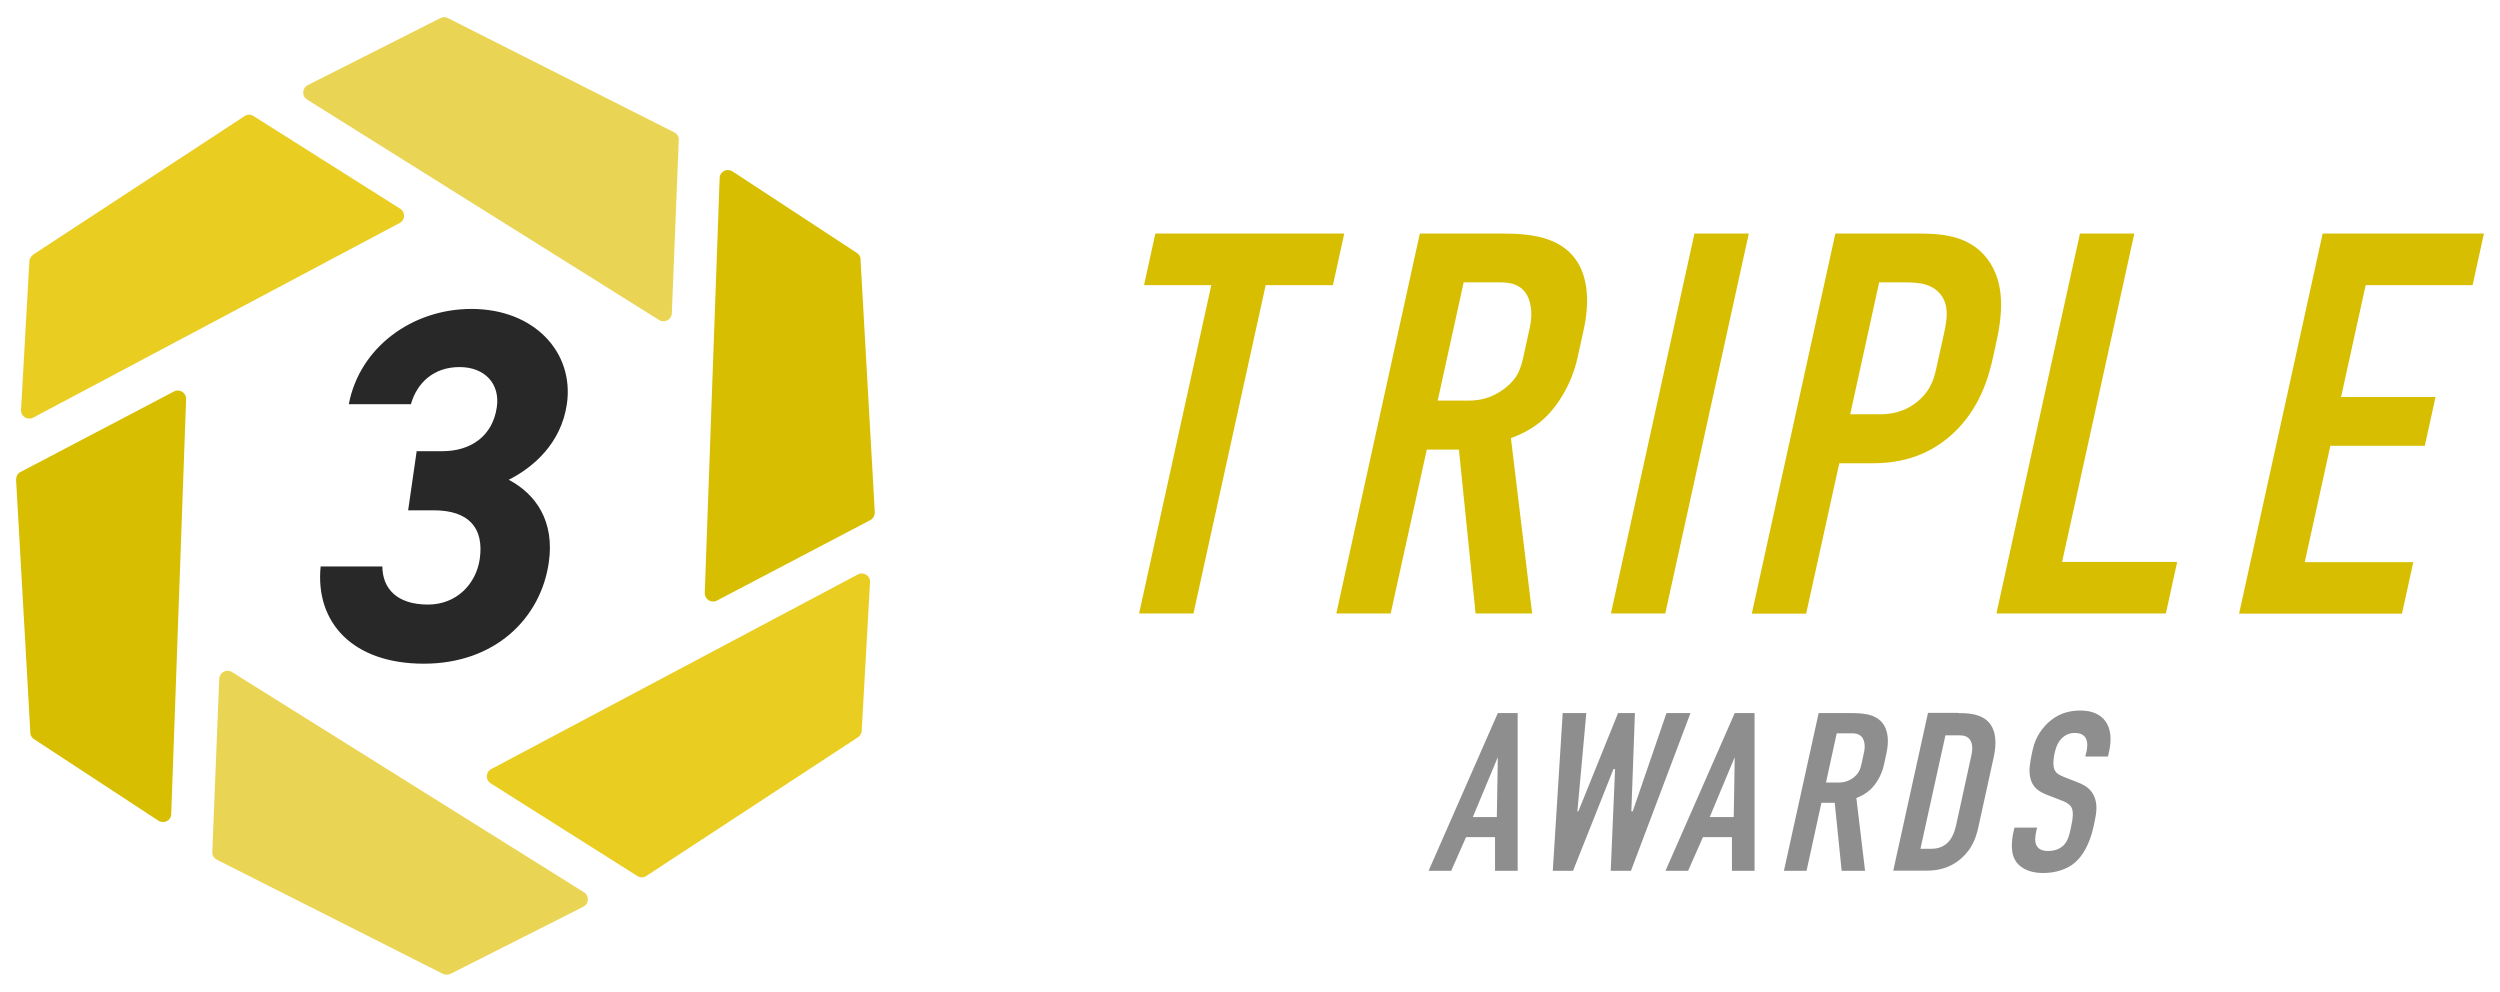 <svg xmlns="http://www.w3.org/2000/svg" viewBox="0 0 126 50">
    <path d="m67.75 11.77-.57 2.6h-3.39l-3.64 16.55h-2.74l3.64-16.55h-3.39l.57-2.6h9.53ZM75.16 11.77c1.4 0 3.44-.08 4.38 1.5.46.77.59 1.92.28 3.34l-.32 1.45c-.27 1.23-.96 2.38-1.68 3.04-.51.47-1.13.79-1.67.98l1.07 8.84h-2.85l-.84-8.26h-1.62l-1.82 8.26h-2.74l4.21-19.15h3.59ZM72.46 20.19h1.56c.6 0 1.21-.14 1.84-.63.66-.52.79-.98.95-1.72l.3-1.37c.16-.74.03-1.4-.25-1.75-.43-.55-1.1-.49-1.67-.49h-1.42l-1.31 5.96ZM88.14 11.77l-4.21 19.15h-2.74l4.21-19.15h2.74ZM92.51 11.77h4.08c1.18 0 2.62.05 3.56 1.26.98 1.29.75 2.96.43 4.38l-.12.55c-.23 1.07-.69 2.65-2.03 3.89-1.4 1.29-2.93 1.5-4.11 1.5h-1.62l-1.67 7.58h-2.74l4.21-19.15ZM93.25 20.88h1.48c.52 0 1.28-.08 1.99-.71.71-.63.8-1.29.95-1.97l.28-1.26c.14-.66.38-1.59-.25-2.22-.52-.52-1.29-.49-2.03-.49h-.96l-1.46 6.65ZM107.57 11.77l-3.64 16.55h5.8l-.57 2.6h-8.54l4.21-19.15h2.74ZM117.06 11.77h8.13l-.57 2.6h-5.39l-1.24 5.64h4.76l-.54 2.46h-4.76l-1.29 5.86h5.47l-.57 2.6h-8.21l4.21-19.15Z" style="fill: #d8be00;"/>
    <path d="M75.35 43.89v-1.7h-1.46l-.75 1.7h-1.14l3.49-7.95h1v7.95h-1.15ZM75.49 38.16l-1.26 3.02h1.21l.05-3.02ZM79.95 35.94l-.45 4.95h.05l2-4.95h.85l-.18 4.95h.07l1.7-4.95h1.21l-3 7.95h-1.02l.22-5.13h-.08l-2.04 5.13h-1.02l.5-7.95h1.21ZM87.29 43.89v-1.7h-1.46l-.75 1.7h-1.14l3.49-7.95h1v7.95h-1.15ZM87.43 38.16l-1.26 3.02h1.21l.05-3.02ZM93.14 35.94c.58 0 1.43-.03 1.82.62.19.32.25.79.12 1.39l-.13.6c-.11.51-.4.99-.7 1.26-.21.19-.47.33-.69.41l.44 3.67h-1.18l-.35-3.43h-.67l-.75 3.43h-1.14l1.75-7.95h1.49ZM92.02 39.44h.65c.25 0 .5-.06.76-.26.27-.22.33-.41.4-.72l.12-.57c.07-.31.01-.58-.1-.73-.18-.23-.46-.2-.69-.2h-.59l-.54 2.48ZM98.69 35.94c.48 0 1.15.02 1.56.48.46.53.31 1.37.24 1.71l-.77 3.51c-.12.55-.3 1.12-.87 1.62-.62.55-1.3.62-1.74.62h-1.69l1.75-7.95h1.53ZM96.79 42.78h.51c.24 0 .54-.03.82-.27.3-.26.41-.67.47-.93l.77-3.52c.05-.23.08-.51-.05-.74-.16-.26-.4-.26-.68-.26h-.58l-1.26 5.72ZM105.15 37.93c.04-.17.1-.5-.03-.73-.07-.12-.22-.26-.55-.26-.16 0-.38.03-.6.22-.27.23-.36.55-.42.81-.05.22-.1.61 0 .83.08.19.29.28.45.35l.64.25c.31.12.68.27.88.68.21.42.15.87.04 1.37l-.06.27c-.18.81-.53 1.42-.93 1.76-.36.31-.93.52-1.59.52-.81 0-1.26-.33-1.44-.69-.26-.49-.09-1.24-.07-1.34l.06-.26h1.14l-.05.22c-.04.18-.09.5.03.7.14.24.42.26.57.26.43 0 .66-.17.78-.28.22-.22.3-.55.35-.78l.06-.3c.06-.27.1-.61 0-.82-.1-.2-.35-.31-.47-.35l-.77-.3c-.38-.15-.74-.35-.85-.89-.08-.36 0-.76.08-1.16l.05-.23c.14-.66.52-1.16.92-1.48.45-.36.96-.49 1.48-.49 1.14 0 1.74.74 1.45 2.06l-.06.26h-1.14l.05-.22Z" style="fill: #8e8e8e;"/>
    <path d="M21,22.74h1.29c1.44,0,2.54-.76,2.75-2.22.17-1.16-.59-2.02-1.88-2.02s-2.14.78-2.45,1.87h-3.13c.54-2.85,3.18-4.8,6.18-4.8,3.18,0,5.19,2.2,4.81,4.8-.29,1.97-1.68,3.18-2.93,3.81,1.38.73,2.32,2.1,2.02,4.17-.41,2.83-2.72,5.1-6.3,5.1s-5.48-2.07-5.2-4.9h3.11c.01,1.11.73,1.92,2.3,1.92,1.42,0,2.42-1.01,2.61-2.3.22-1.54-.53-2.45-2.32-2.45h-1.29l.43-2.98Z" style="fill: #282828;"/>
    <path d="M22.32,49.08l-11.39-5.75c-.15-.07-.24-.23-.23-.39l.35-8.73c.01-.32.37-.51.64-.34l17.74,11.1c.28.17.26.58-.03.73l-6.69,3.38c-.12.06-.26.06-.38,0Z" style="fill: #ead453;"/>
    <path d="M1.53,36.92l-.72-12.74c0-.16.08-.32.22-.39l7.74-4.06c.28-.15.62.06.61.39l-.75,20.91c-.01.33-.37.51-.65.33l-6.27-4.11c-.11-.07-.18-.19-.19-.33Z" style="fill: #d8be00;"/>
    <path d="M1.66,12.84l10.67-6.99c.14-.09.31-.09.45,0l7.39,4.67c.27.17.26.57-.03.72L1.67,21.05c-.29.15-.63-.07-.61-.39l.42-7.49c0-.13.08-.25.19-.33Z" style="fill: #eacd21;"/>
    <path d="M22.59.92l11.39,5.75c.15.07.24.23.23.39l-.35,8.73c-.01.32-.37.51-.64.34L15.48,5.02c-.28-.17-.26-.58.03-.73l6.69-3.38c.12-.06.26-.06.38,0Z" style="fill: #ead453;"/>
    <path d="M43.37,13.08l.72,12.74c0,.16-.08.32-.22.39l-7.74,4.06c-.28.15-.62-.06-.61-.39l.75-20.91c.01-.33.37-.51.65-.33l6.27,4.11c.11.07.18.19.19.33Z" style="fill: #d8be00;"/>
    <path d="M43.24,37.16l-10.67,6.99c-.14.09-.31.09-.45,0l-7.39-4.67c-.27-.17-.26-.57.03-.72l18.48-9.81c.29-.15.63.07.61.39l-.42,7.49c0,.13-.08.25-.19.33Z" style="fill: #eacd21;"/>
    <rect width="126" height="50" style="fill: none;"/>
</svg>
